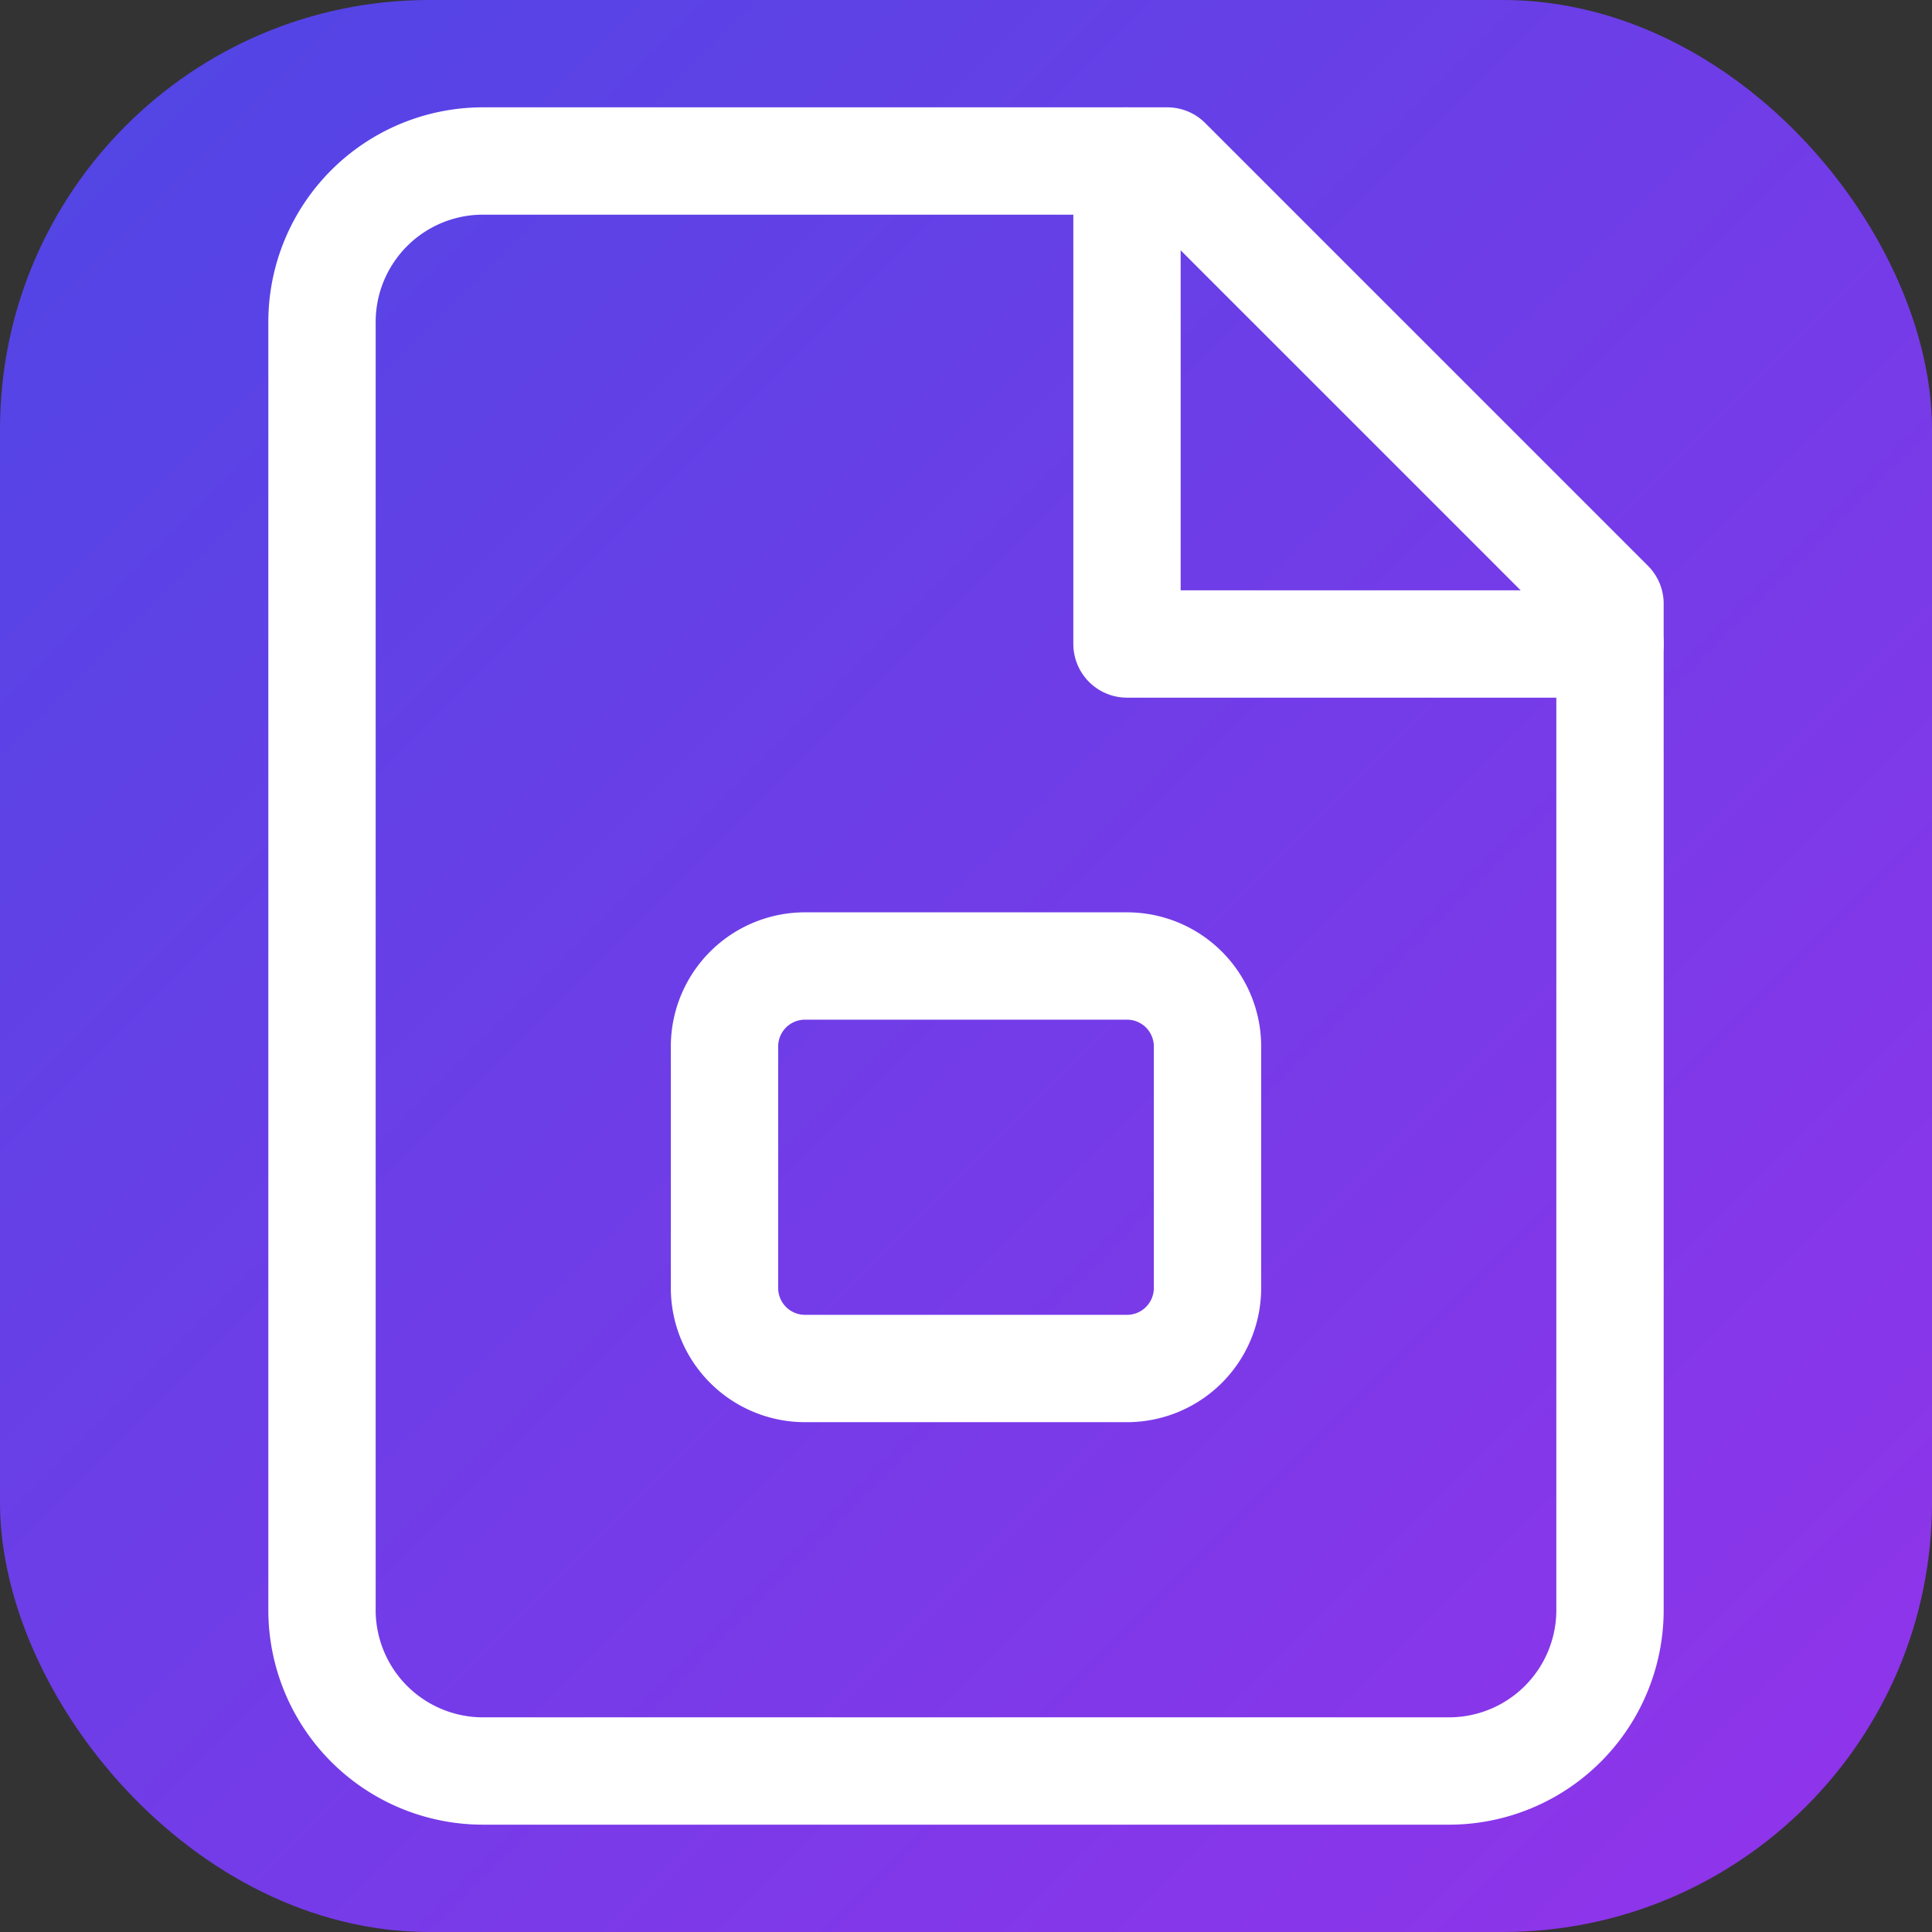 <svg xmlns="http://www.w3.org/2000/svg" viewBox="0 0 180 180" fill="none">
  <rect x="0" y="0" width="180" height="180" fill="#333333" stroke="none"/>
  <defs>
    <linearGradient id="grad" x1="0%" y1="0%" x2="100%" y2="100%">
      <stop offset="0%" style="stop-color:#4f46e5;stop-opacity:1" />
      <stop offset="100%" style="stop-color:#9333ea;stop-opacity:1" />
    </linearGradient>
  </defs>
  <rect width="180" height="180" rx="40" fill="url(#grad)"/>
  <path d="M108.75 15H45a15 15 0 0 0-15 15v120a15 15 0 0 0 15 15h90a15 15 0 0 0 15-15V56.25L108.75 15z" stroke="white" stroke-width="10" stroke-linecap="round" stroke-linejoin="round"/>
  <polyline points="105 15 105 60 150 60" stroke="white" stroke-width="10" stroke-linecap="round" stroke-linejoin="round"/>
  <path d="M75 90a7.5 7.5 0 0 0-7.5 7.5v22.5a7.5 7.5 0 0 0 7.5 7.5h30a7.5 7.5 0 0 0 7.5-7.5V97.5a7.5 7.5 0 0 0-7.5-7.5H75z" stroke="white" stroke-width="10" stroke-linecap="round" stroke-linejoin="round"/>
</svg>

